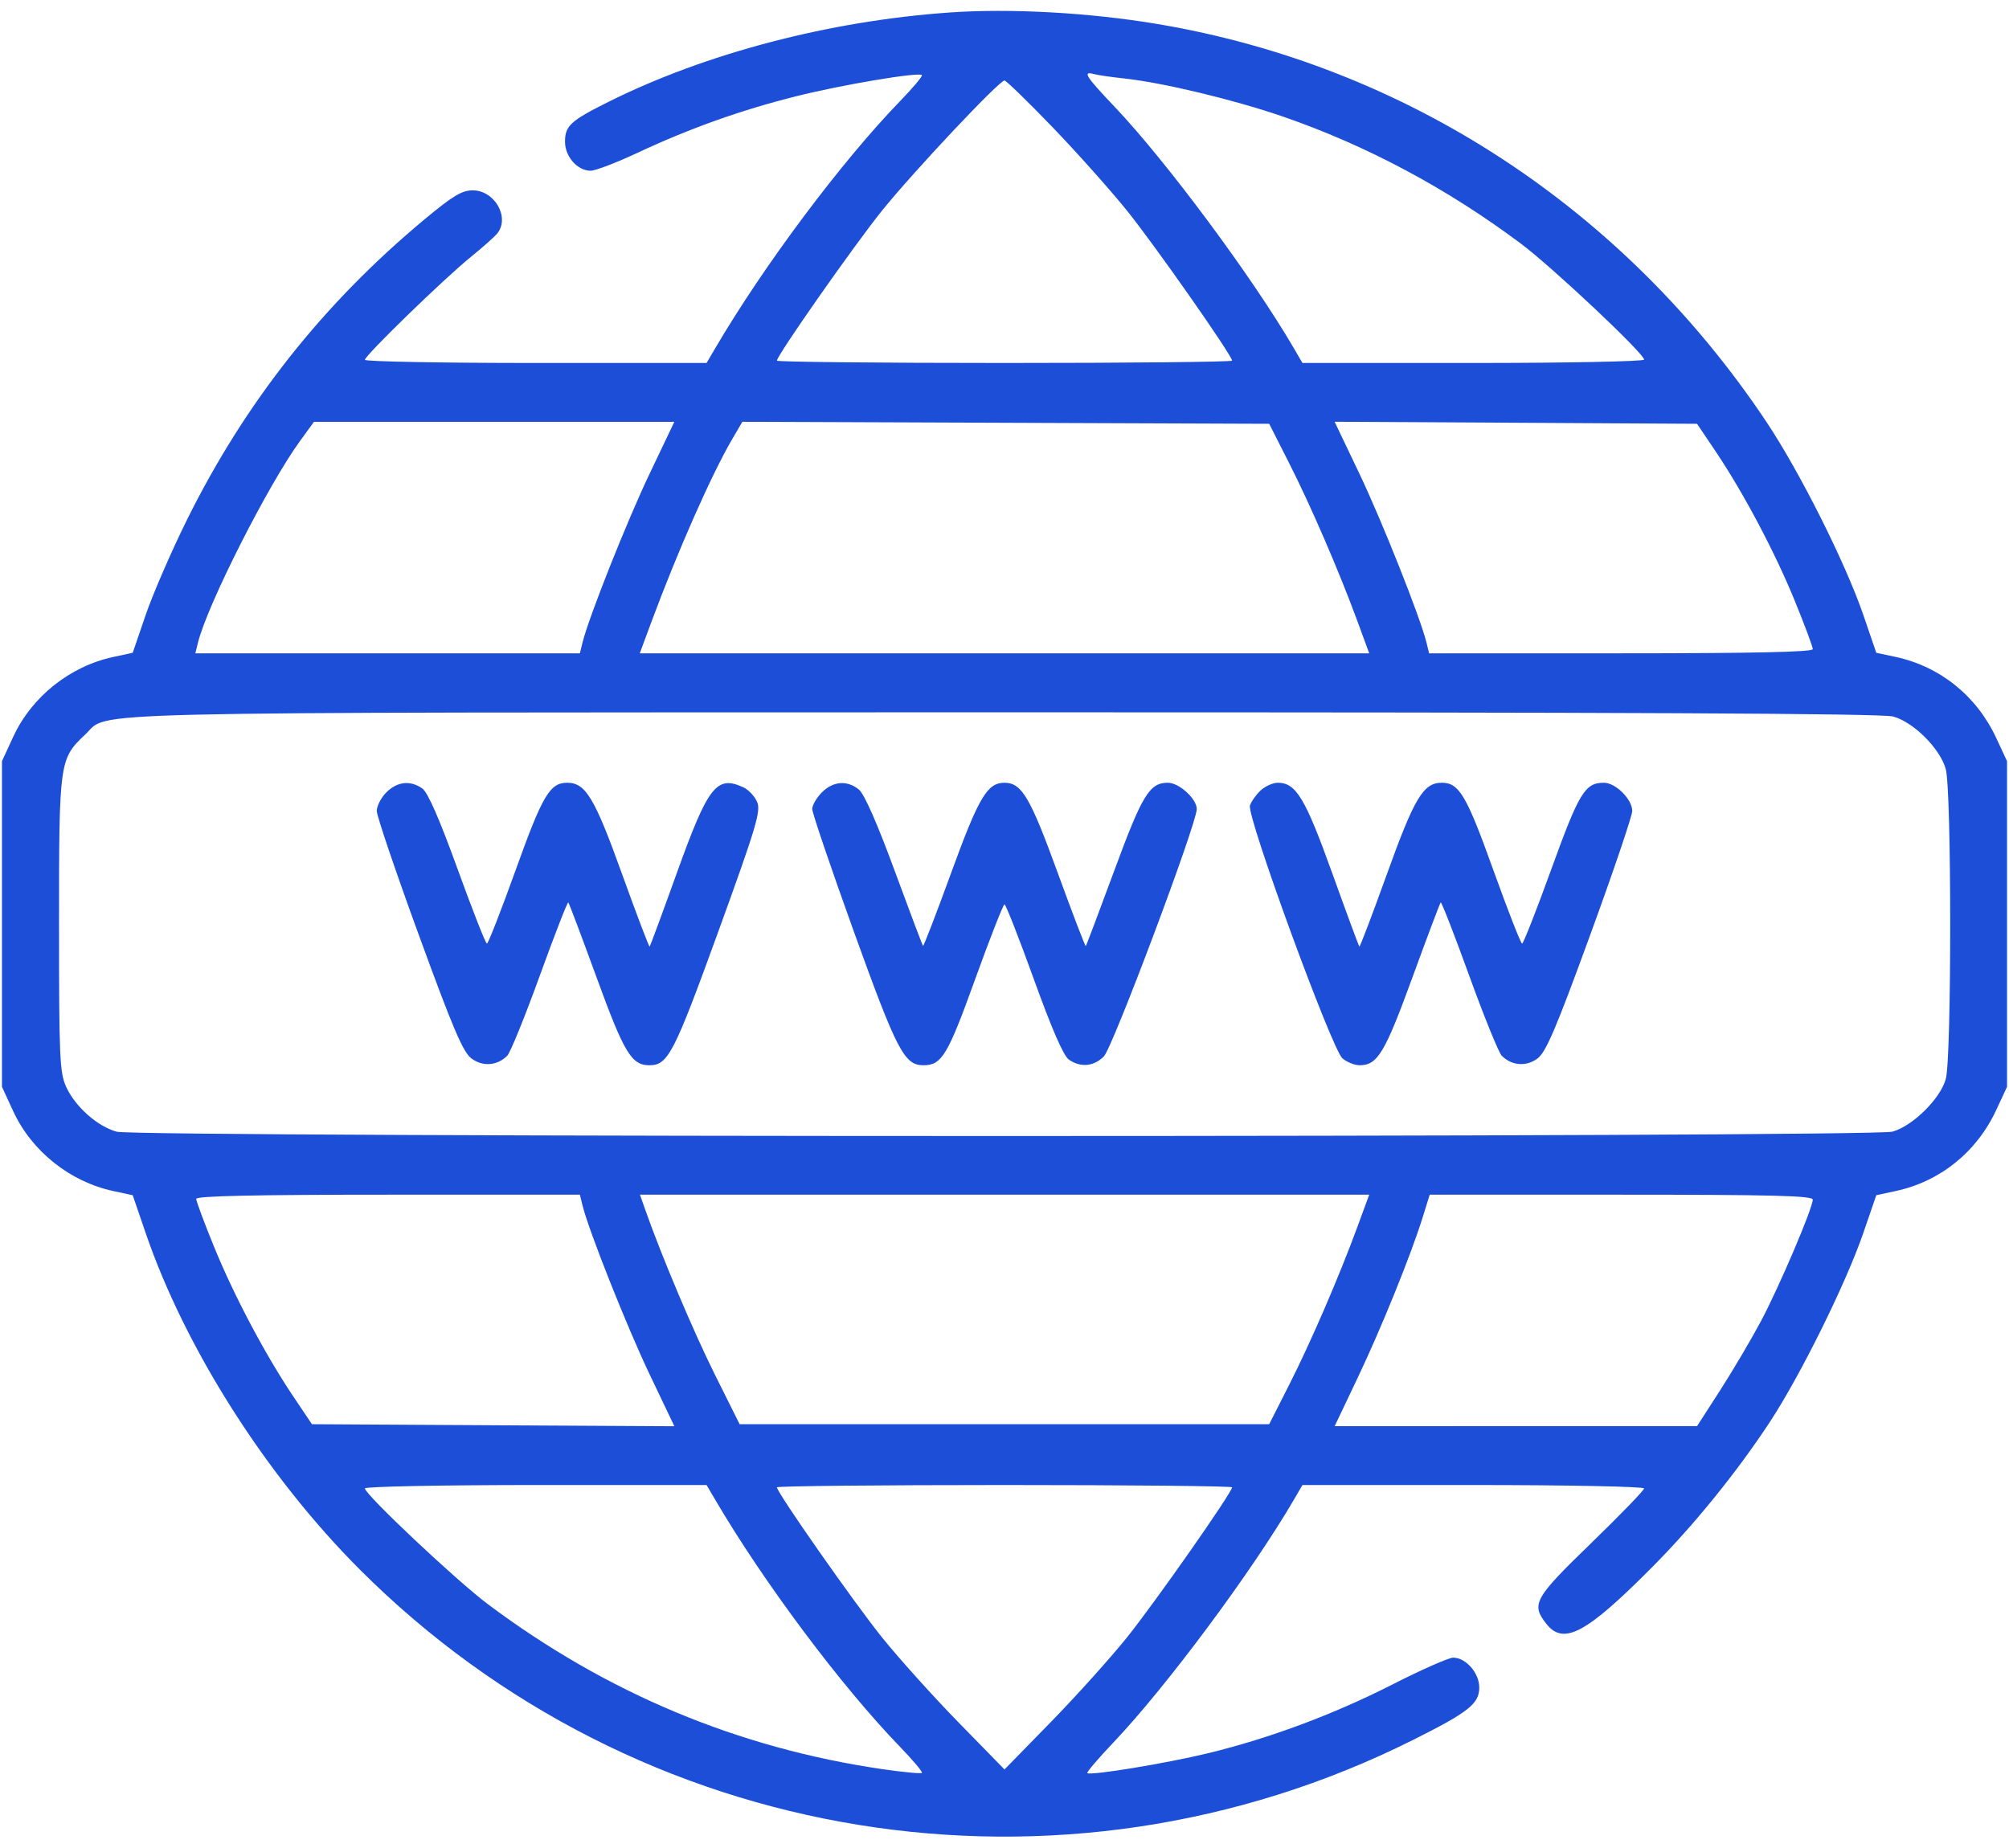 <svg width="50" height="46" viewBox="0 0 50 46" fill="none" xmlns="http://www.w3.org/2000/svg">
<path fill-rule="evenodd" clip-rule="evenodd" d="M23.633 0.311C20.642 0.52 17.554 1.33 15.134 2.54C14.198 3.007 14.062 3.133 14.062 3.529C14.062 3.9 14.373 4.25 14.701 4.25C14.818 4.25 15.348 4.047 15.879 3.798C17.172 3.193 18.443 2.74 19.815 2.396C20.945 2.112 22.862 1.789 22.944 1.869C22.968 1.893 22.723 2.185 22.399 2.519C20.937 4.03 19.008 6.61 17.8 8.669L17.585 9.035H13.333C10.995 9.035 9.082 9 9.082 8.956C9.082 8.849 11.054 6.933 11.719 6.395C12.014 6.155 12.309 5.894 12.375 5.813C12.697 5.415 12.313 4.738 11.764 4.738C11.496 4.738 11.269 4.875 10.567 5.459C8.042 7.56 6.102 10.016 4.652 12.941C4.267 13.72 3.805 14.783 3.627 15.303L3.303 16.249L2.82 16.353C1.741 16.584 0.79 17.343 0.33 18.338L0.049 18.947V23V27.053L0.33 27.662C0.79 28.657 1.741 29.416 2.82 29.647L3.303 29.751L3.627 30.697C4.611 33.567 6.63 36.741 8.949 39.063C15.857 45.979 26.408 47.691 35.156 43.316C36.55 42.619 36.816 42.409 36.816 42.006C36.816 41.643 36.483 41.262 36.166 41.262C36.057 41.262 35.378 41.561 34.658 41.928C33.192 42.674 31.606 43.266 30.078 43.638C29.044 43.89 27.133 44.205 27.061 44.135C27.04 44.115 27.337 43.766 27.722 43.361C29.028 41.986 31.167 39.107 32.202 37.331L32.415 36.965H36.667C39.014 36.965 40.918 37.003 40.918 37.05C40.918 37.096 40.325 37.709 39.6 38.412C38.182 39.785 38.101 39.931 38.484 40.418C38.914 40.966 39.48 40.662 41.137 38.991C42.17 37.949 43.222 36.651 44.044 35.402C44.804 34.248 45.941 31.948 46.372 30.697L46.697 29.751L47.179 29.647C48.282 29.411 49.192 28.679 49.678 27.639L49.951 27.053V23V18.947L49.678 18.361C49.192 17.321 48.282 16.589 47.179 16.352L46.697 16.249L46.373 15.303C45.931 14.014 44.791 11.742 43.962 10.5C40.415 5.184 34.984 1.635 28.809 0.598C27.118 0.314 25.15 0.205 23.633 0.311ZM27.979 1.953C28.942 2.057 30.706 2.481 31.919 2.898C34.009 3.618 36.021 4.693 37.859 6.07C38.643 6.658 40.918 8.8 40.918 8.951C40.918 8.997 39.005 9.035 36.667 9.035H32.415L32.202 8.669C31.172 6.902 29.029 4.014 27.737 2.654C27.023 1.904 26.934 1.763 27.222 1.843C27.316 1.869 27.656 1.919 27.979 1.953ZM26.185 3.155C26.795 3.789 27.634 4.729 28.049 5.244C28.751 6.117 30.664 8.848 30.664 8.977C30.664 9.009 28.115 9.035 25 9.035C21.885 9.035 19.336 9.009 19.336 8.977C19.336 8.848 21.249 6.117 21.951 5.244C22.73 4.276 24.868 2.004 25 2.004C25.041 2.004 25.574 2.522 26.185 3.155ZM16.166 11.794C15.598 12.986 14.656 15.358 14.498 15.993L14.432 16.262H9.647H4.862L4.928 15.993C5.163 15.047 6.678 12.057 7.476 10.964L7.814 10.5H12.299H16.783L16.166 11.794ZM32.085 11.53C32.629 12.604 33.318 14.199 33.781 15.456L34.077 16.262H25H15.923L16.203 15.505C16.863 13.724 17.71 11.807 18.223 10.931L18.476 10.499L25.032 10.524L31.588 10.549L32.085 11.53ZM42.696 11.232C43.392 12.268 44.175 13.745 44.671 14.962C44.916 15.563 45.117 16.101 45.117 16.158C45.117 16.23 43.641 16.262 40.343 16.262H35.568L35.502 15.993C35.344 15.358 34.402 12.986 33.834 11.793L33.216 10.498L37.726 10.523L42.236 10.549L42.696 11.232ZM47.119 17.836C47.628 17.977 48.284 18.633 48.426 19.143C48.573 19.674 48.574 26.322 48.427 26.857C48.292 27.349 47.603 28.029 47.099 28.169C46.581 28.313 3.42 28.314 2.903 28.17C2.423 28.037 1.871 27.546 1.647 27.054C1.485 26.697 1.469 26.334 1.469 23C1.469 18.944 1.477 18.889 2.125 18.28C2.744 17.7 1.26 17.735 24.951 17.731C40.614 17.729 46.838 17.758 47.119 17.836ZM9.615 19.724C9.483 19.856 9.376 20.065 9.377 20.188C9.378 20.311 9.85 21.704 10.427 23.283C11.275 25.608 11.524 26.191 11.735 26.348C12.015 26.556 12.375 26.529 12.624 26.28C12.7 26.204 13.065 25.306 13.435 24.284C13.805 23.263 14.124 22.443 14.144 22.463C14.163 22.482 14.481 23.325 14.85 24.336C15.534 26.212 15.717 26.516 16.162 26.516C16.625 26.516 16.774 26.227 17.873 23.2C18.821 20.588 18.939 20.194 18.845 19.965C18.785 19.822 18.628 19.655 18.495 19.595C17.834 19.294 17.623 19.566 16.845 21.73C16.488 22.724 16.183 23.548 16.169 23.563C16.154 23.578 15.845 22.765 15.482 21.757C14.799 19.858 14.575 19.484 14.117 19.484C13.685 19.484 13.502 19.795 12.834 21.657C12.472 22.664 12.15 23.488 12.118 23.488C12.086 23.488 11.758 22.651 11.387 21.628C10.937 20.385 10.647 19.722 10.511 19.627C10.212 19.417 9.886 19.453 9.615 19.724ZM20.455 19.724C20.323 19.856 20.215 20.043 20.215 20.139C20.215 20.235 20.682 21.611 21.253 23.195C22.322 26.159 22.507 26.516 22.982 26.516C23.439 26.516 23.586 26.27 24.27 24.373C24.64 23.349 24.968 22.512 25 22.512C25.032 22.512 25.36 23.349 25.73 24.373C26.174 25.605 26.469 26.283 26.601 26.375C26.891 26.578 27.223 26.548 27.473 26.296C27.691 26.077 29.786 20.499 29.785 20.139C29.785 19.885 29.346 19.484 29.068 19.484C28.609 19.484 28.431 19.776 27.731 21.674C27.356 22.69 27.038 23.534 27.023 23.548C27.009 23.563 26.693 22.739 26.321 21.717C25.64 19.844 25.427 19.484 25 19.484C24.572 19.484 24.358 19.845 23.676 21.717C23.305 22.737 22.988 23.559 22.972 23.544C22.956 23.528 22.638 22.685 22.265 21.671C21.838 20.508 21.51 19.763 21.378 19.655C21.087 19.416 20.736 19.442 20.455 19.724ZM31.374 19.676C31.26 19.782 31.141 19.951 31.109 20.052C31.025 20.317 33.15 26.126 33.411 26.345C33.523 26.439 33.715 26.516 33.838 26.516C34.283 26.516 34.466 26.212 35.15 24.336C35.519 23.325 35.837 22.482 35.856 22.463C35.876 22.443 36.195 23.263 36.565 24.284C36.935 25.306 37.3 26.204 37.376 26.28C37.625 26.529 37.985 26.556 38.265 26.348C38.476 26.191 38.725 25.608 39.573 23.283C40.15 21.704 40.622 20.311 40.623 20.188C40.626 19.899 40.211 19.484 39.919 19.484C39.448 19.484 39.302 19.723 38.612 21.628C38.242 22.651 37.913 23.488 37.882 23.488C37.85 23.488 37.528 22.664 37.166 21.657C36.498 19.795 36.315 19.484 35.883 19.484C35.425 19.484 35.201 19.858 34.518 21.757C34.155 22.765 33.846 23.578 33.831 23.563C33.817 23.548 33.512 22.724 33.155 21.73C32.483 19.862 32.255 19.484 31.8 19.484C31.679 19.484 31.487 19.571 31.374 19.676ZM14.498 30.007C14.656 30.642 15.598 33.014 16.166 34.207L16.784 35.502L12.274 35.477L7.764 35.451L7.304 34.767C6.608 33.732 5.825 32.255 5.329 31.038C5.083 30.437 4.883 29.899 4.883 29.842C4.883 29.77 6.359 29.738 9.657 29.738H14.432L14.498 30.007ZM33.781 30.544C33.318 31.801 32.629 33.396 32.085 34.47L31.588 35.451H24.998H18.408L17.799 34.23C17.265 33.161 16.476 31.294 16.062 30.121L15.927 29.738H25.002H34.077L33.781 30.544ZM45.116 29.86C45.115 30.076 44.282 32.029 43.827 32.885C43.584 33.341 43.127 34.116 42.811 34.607L42.236 35.499L37.727 35.499L33.217 35.5L33.786 34.304C34.384 33.047 35.112 31.248 35.408 30.3L35.583 29.738H40.35C44.099 29.738 45.117 29.764 45.116 29.86ZM17.8 37.331C19.008 39.39 20.937 41.97 22.399 43.481C22.723 43.815 22.968 44.108 22.944 44.131C22.92 44.154 22.483 44.113 21.973 44.039C18.378 43.517 15.098 42.145 12.141 39.93C11.357 39.342 9.082 37.2 9.082 37.049C9.082 37.003 10.995 36.965 13.333 36.965H17.585L17.8 37.331ZM30.664 37.022C30.664 37.151 28.751 39.882 28.049 40.757C27.634 41.273 26.779 42.224 26.148 42.87L25 44.045L23.852 42.87C23.221 42.224 22.366 41.273 21.951 40.757C21.249 39.882 19.336 37.151 19.336 37.022C19.336 36.991 21.885 36.965 25 36.965C28.115 36.965 30.664 36.991 30.664 37.022Z" fill="#1D4ED8"/>
</svg>
